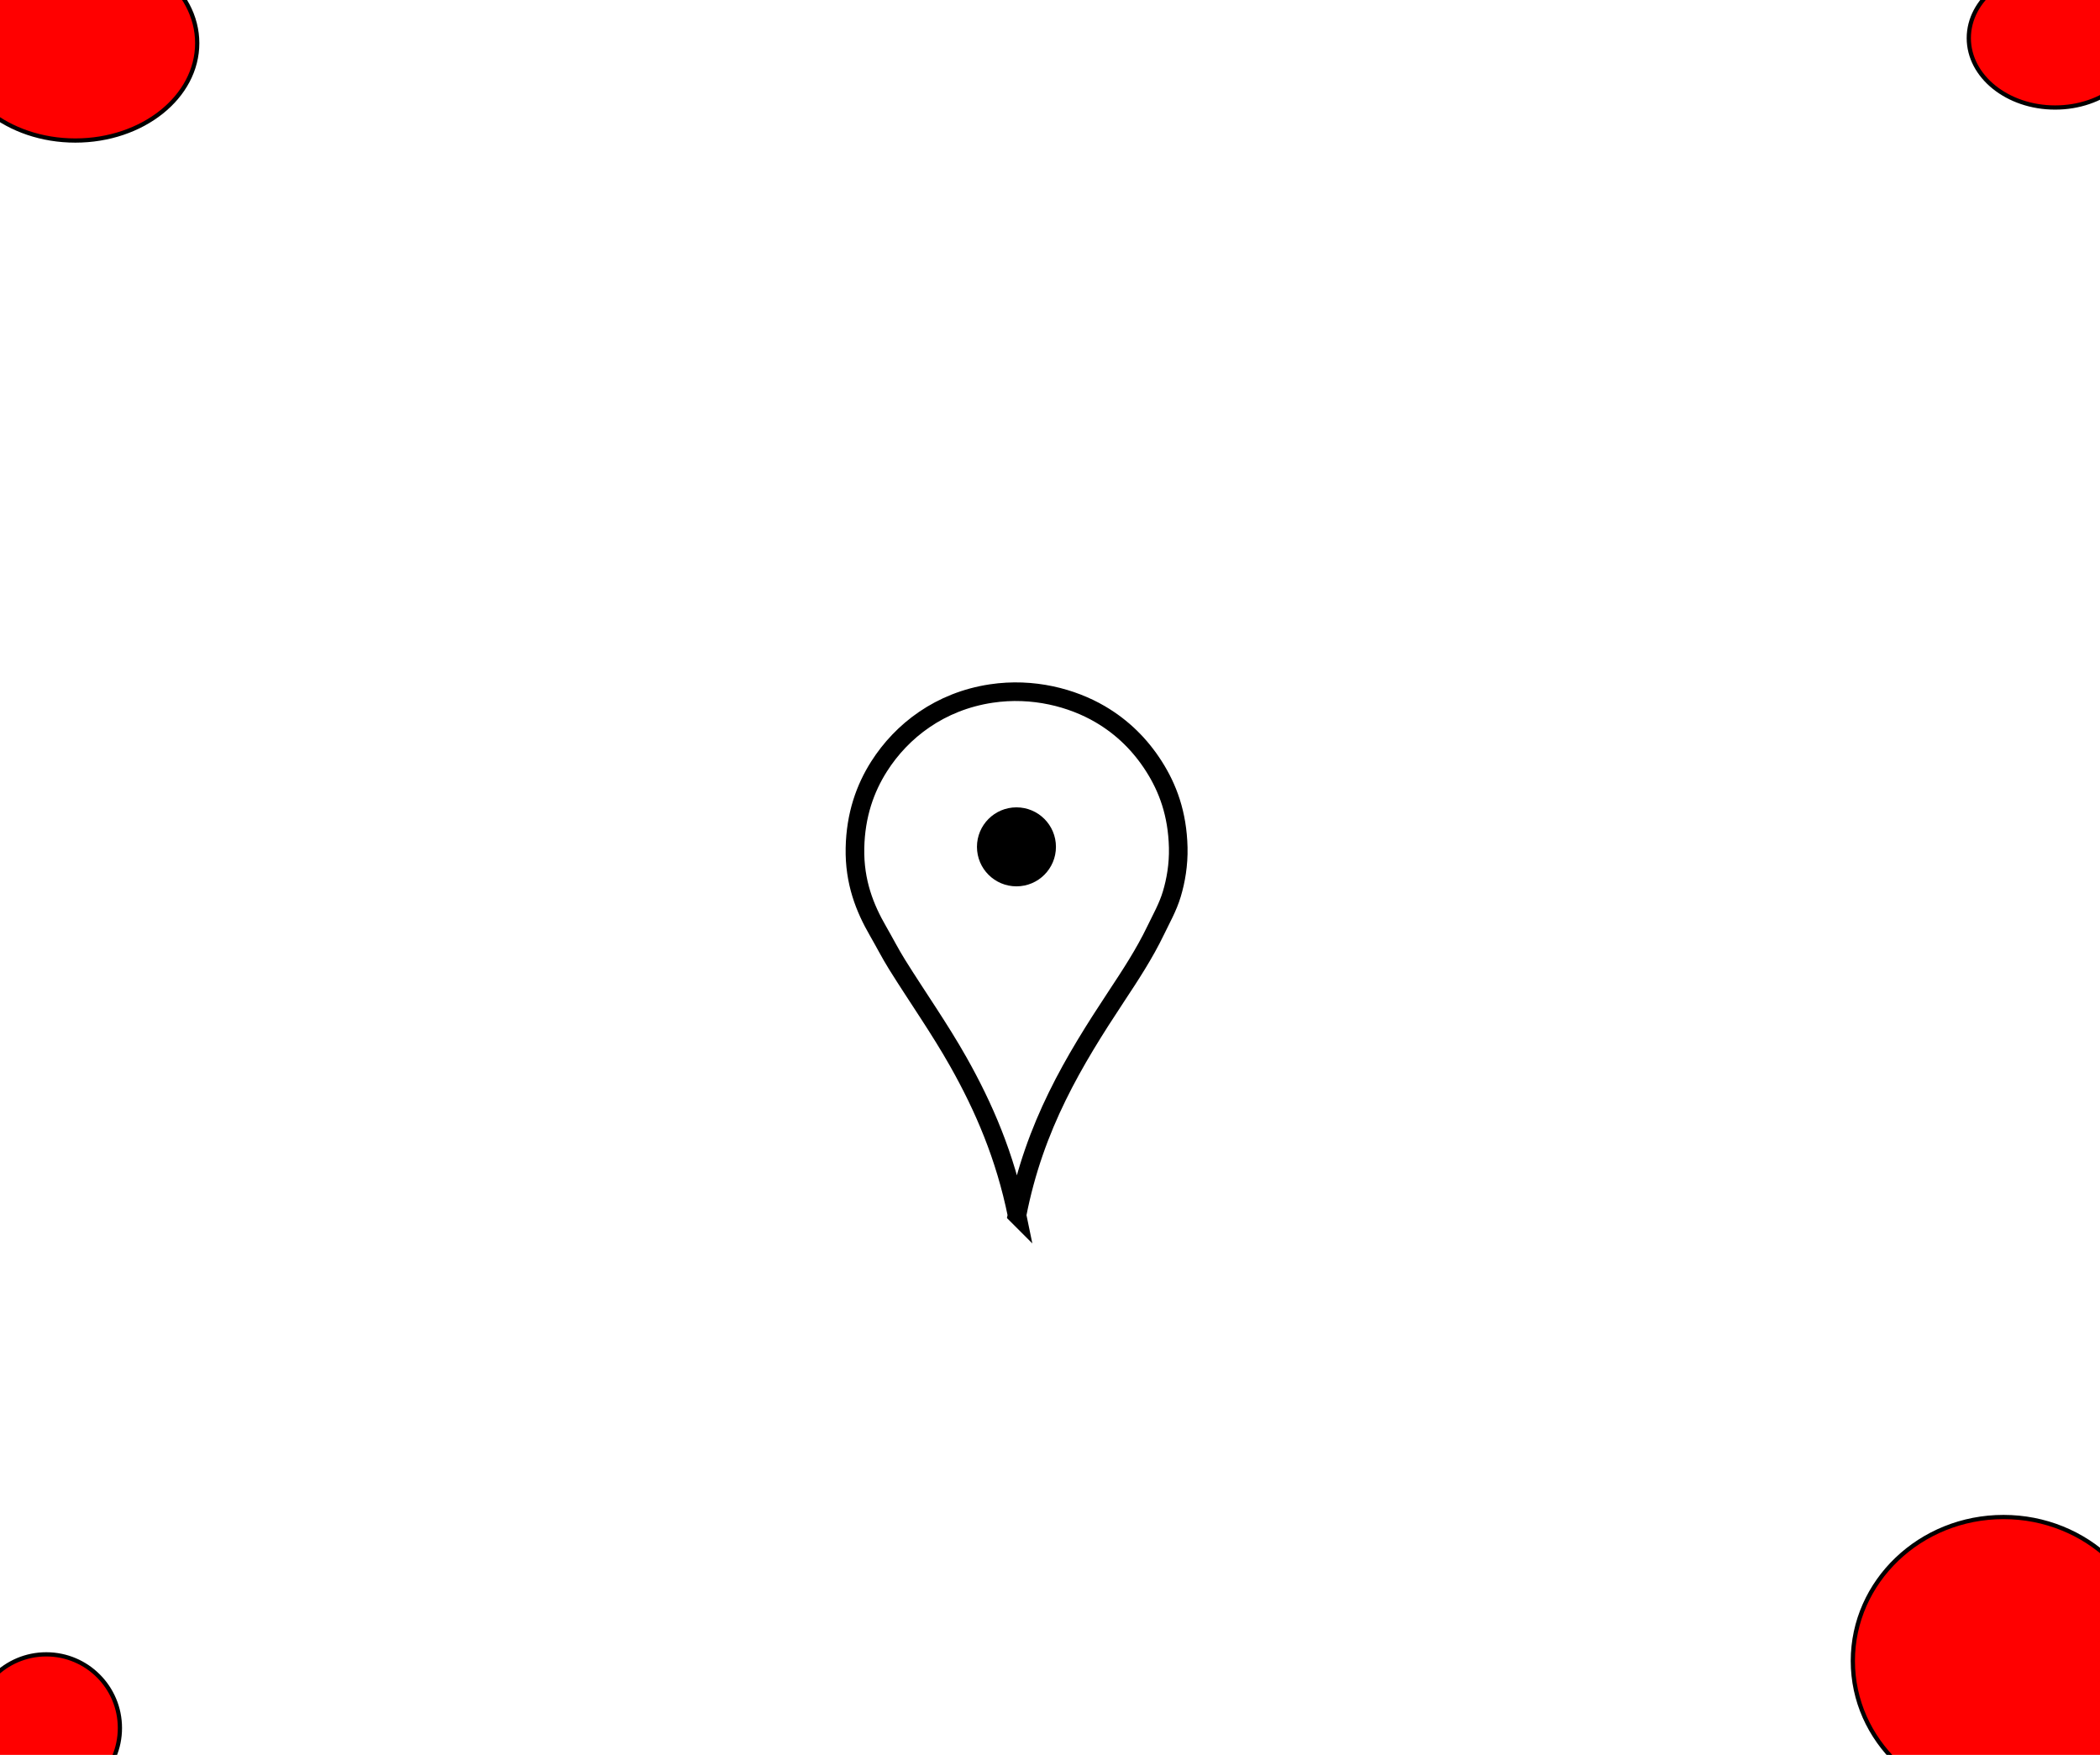 <?xml version="1.0"?><svg width="2481" height="2073" xmlns="http://www.w3.org/2000/svg">
 <title>map</title>
 <g>
  <title>Layer 1</title>
  <g id="svg_1">
   <path fill-rule="evenodd" clip-rule="evenodd" fill="none" stroke="#000000" stroke-width="22" stroke-miterlimit="10" d="m1201.556,1435.186c-14.151,-69.458 -39.098,-127.262 -69.312,-180.832c-22.414,-39.737 -48.379,-76.415 -72.403,-114.951c-8.02,-12.862 -14.941,-26.455 -22.647,-39.803c-15.409,-26.696 -27.902,-57.646 -27.108,-97.795c0.776,-39.227 12.121,-70.693 28.48,-96.421c26.907,-42.315 71.977,-77.01 132.45,-86.127c49.446,-7.455 95.804,5.14 128.675,24.363c26.864,15.709 47.668,36.692 63.48,61.421c16.505,25.811 27.871,56.304 28.827,96.078c0.485,20.378 -2.851,39.249 -7.552,54.902c-4.756,15.844 -12.41,29.088 -19.213,43.236c-13.289,27.615 -29.948,52.917 -46.668,78.233c-49.8,75.411 -96.541,152.315 -117.01,257.696z" id="svg_2"/>
   <circle fill="black" fill-rule="evenodd" clip-rule="evenodd" cx="1200.865" cy="1000.353" r="46.658" id="svg_4" stroke-width="22"/>
  </g>
  <ellipse ry="87" rx="87" id="svg_3" cy="2041.222" cx="54.667" stroke-width="5" stroke="#000000" fill="#FF0000"/>
  <ellipse id="svg_5" cy="2001" cx="821" stroke-width="5" stroke="#000000" fill="#FF0000"/>
  <ellipse id="svg_7" cy="2027" cx="750" stroke-width="5" stroke="#000000" fill="#FF0000"/>
  <ellipse id="svg_8" cy="2001" cx="750" stroke-width="5" stroke="#000000" fill="#FF0000"/>
  <ellipse id="svg_9" cy="1963" cx="761" stroke-width="5" stroke="#000000" fill="#FF0000"/>
  <ellipse ry="170" rx="178" id="svg_10" cy="1962" cx="2367" stroke-linecap="null" stroke-linejoin="null" stroke-dasharray="null" stroke-width="5" stroke="#000000" fill="#FF0000"/>
  <ellipse ry="82" rx="102" id="svg_11" cy="45" cx="2428" stroke-linecap="null" stroke-linejoin="null" stroke-dasharray="null" stroke-width="5" stroke="#000000" fill="#FF0000"/>
  <ellipse ry="115" rx="144" id="svg_12" cy="51" cx="89" stroke-linecap="null" stroke-linejoin="null" stroke-dasharray="null" stroke-width="5" stroke="#000000" fill="#FF0000"/>
  <ellipse id="svg_13" cy="98" cx="373" stroke-linecap="null" stroke-linejoin="null" stroke-dasharray="null" stroke-width="5" stroke="#000000" fill="#FF0000"/>
 </g>
</svg>